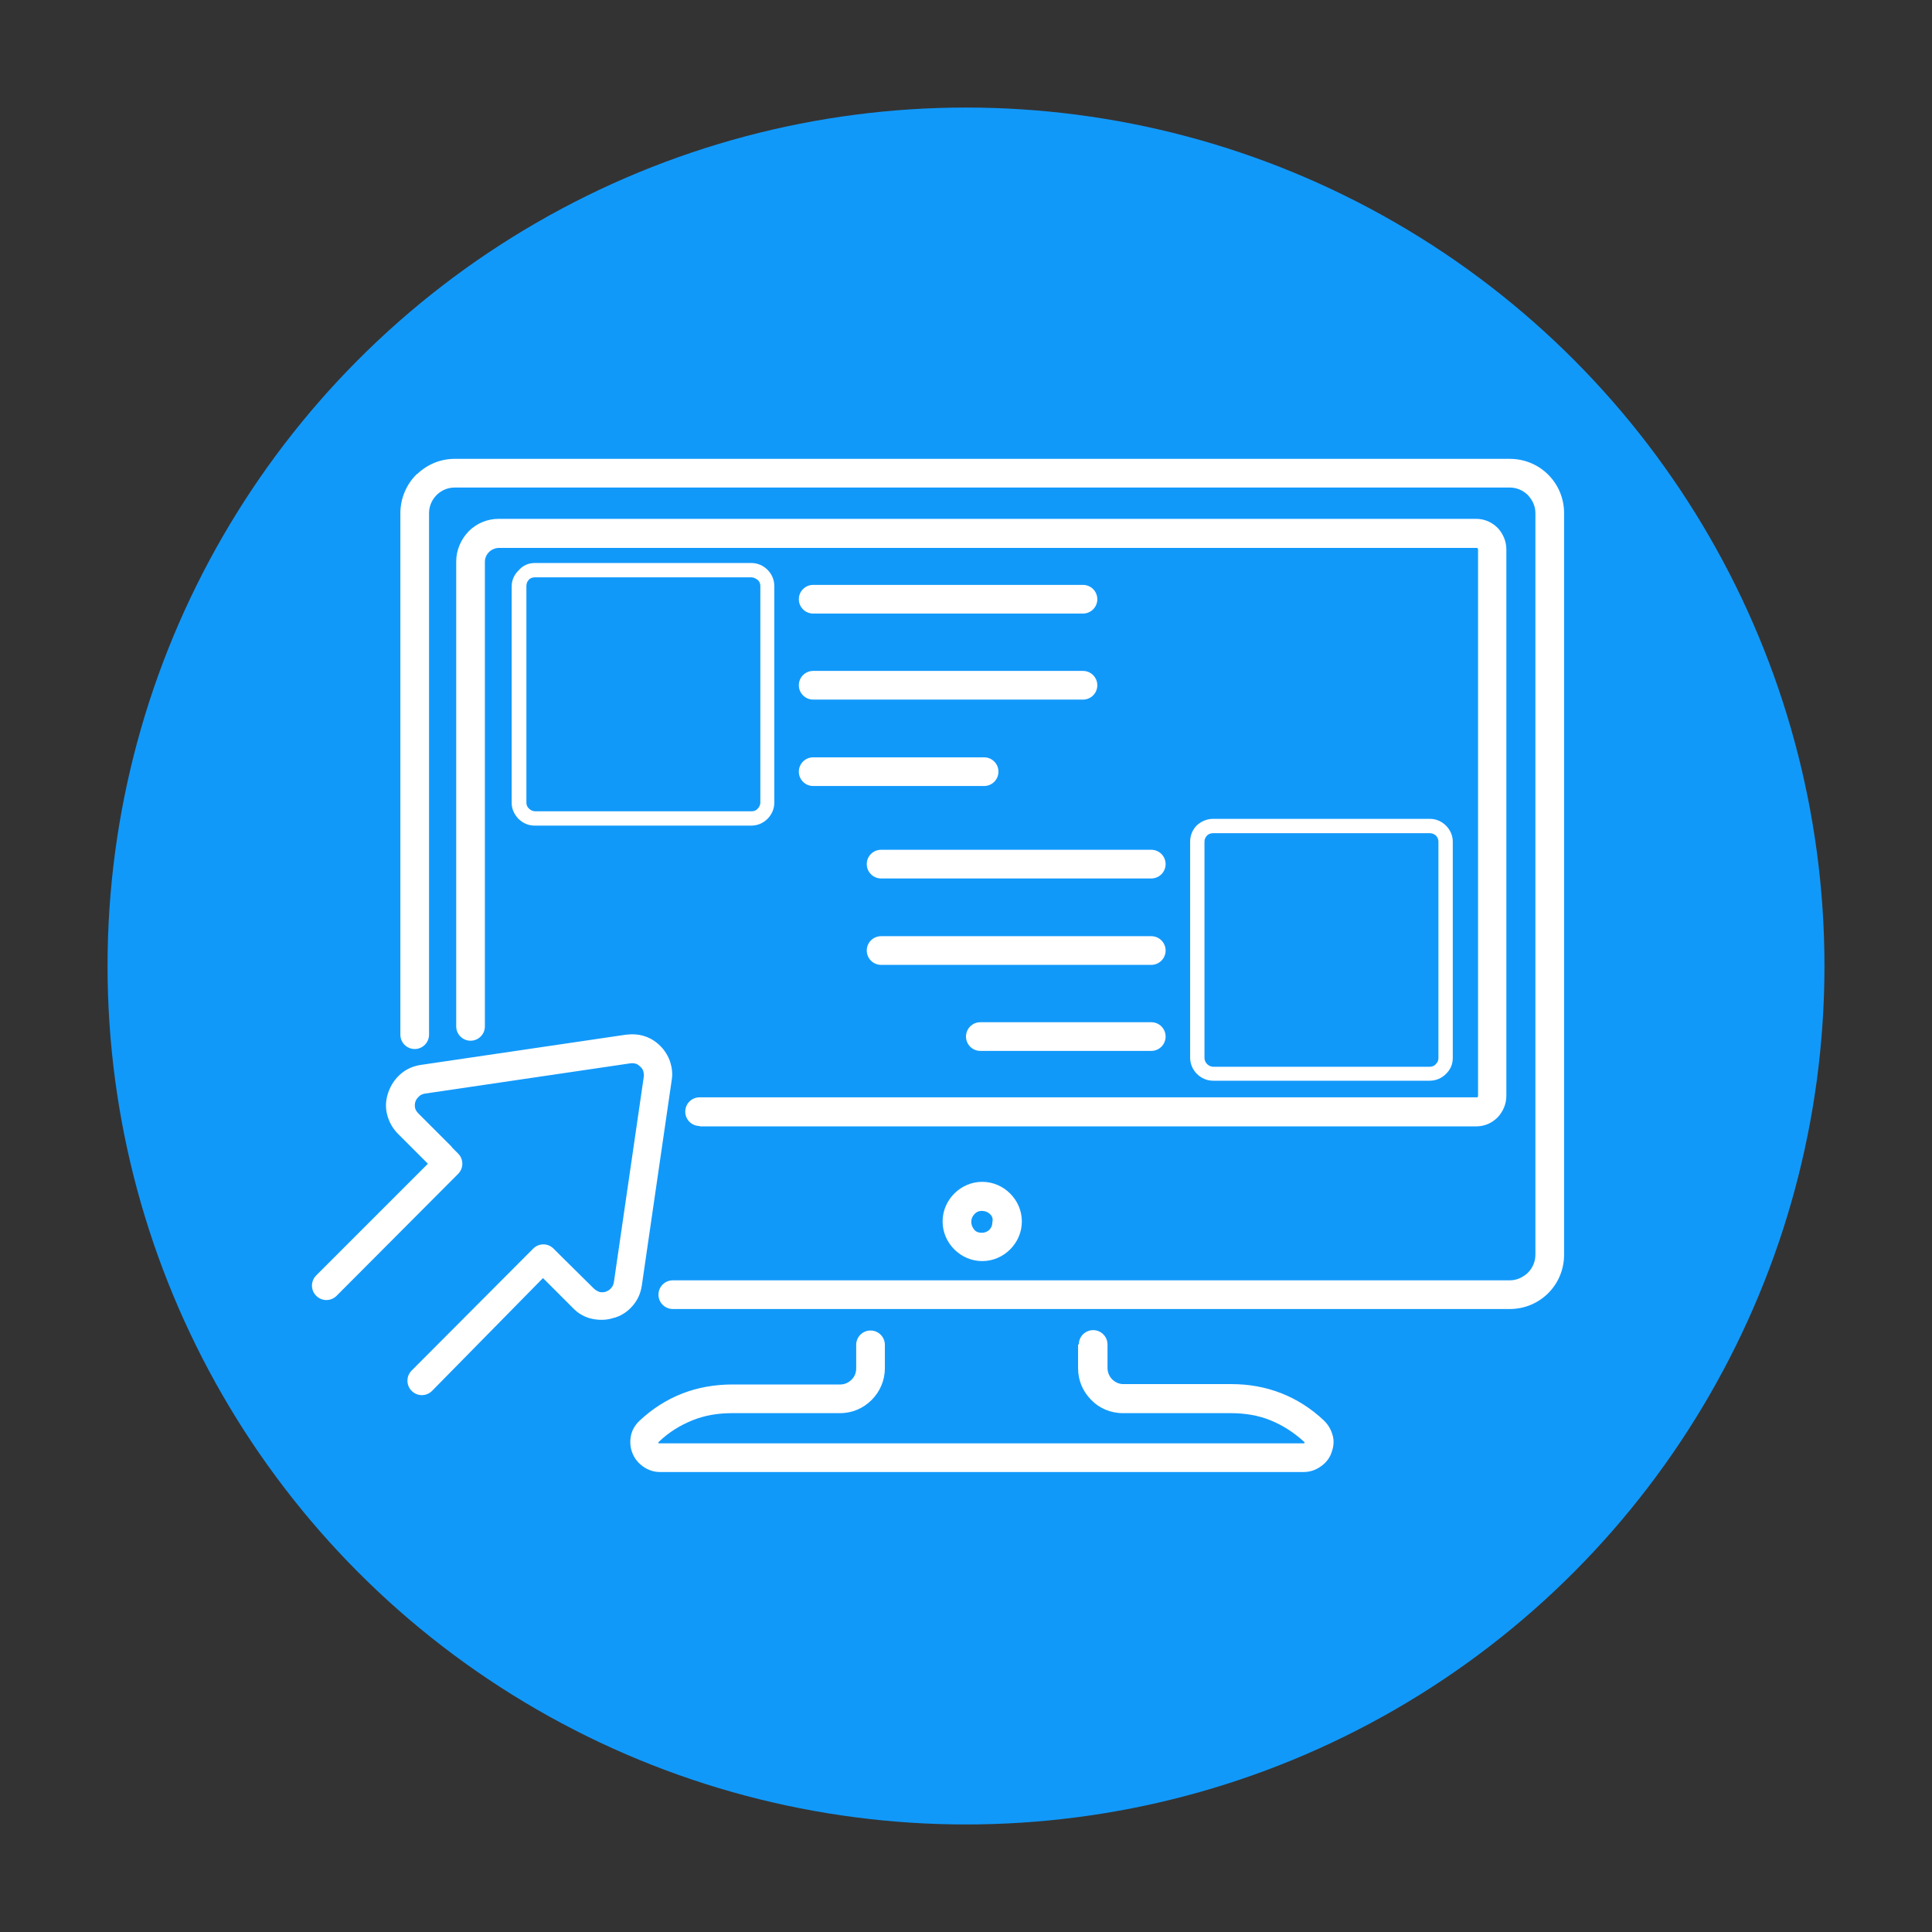 <svg xmlns="http://www.w3.org/2000/svg" xmlns:xlink="http://www.w3.org/1999/xlink" id="Layer_1" x="0px" y="0px" viewBox="0 0 512 512" style="enable-background:new 0 0 512 512;" xml:space="preserve"><rect x="0" y="0" width="512" height="512" fill="#333333" stroke="none"/><style type="text/css">	.st0{fill:#1199FA;}	.st1{fill:#FFFFFF;}</style><g>	<circle class="st0" cx="256" cy="256" r="227.5"></circle></g><g>	<path class="st1" d="M285.9,356.3c0-2.1,1.7-3.8,3.8-3.8c2.1,0,3.8,1.7,3.8,3.8v6.2c0,1.2,0.5,2.3,1.2,3h0c0.8,0.8,1.8,1.3,3,1.3  h28.6c4.7,0,9.1,0.8,13.2,2.4c4.1,1.6,7.9,4,11.3,7.2l0.2,0.2c1.1,1.1,1.8,2.4,2.2,3.9c0.4,1.5,0.2,3.1-0.4,4.6  c0,0.1-0.1,0.2-0.1,0.3c-0.6,1.4-1.6,2.5-2.8,3.3c-1.3,0.9-2.8,1.4-4.4,1.4H174.9c-1.6,0-3.1-0.5-4.4-1.4c-1.3-0.9-2.3-2.1-2.9-3.6  c-0.6-1.5-0.7-3.1-0.4-4.6c0.3-1.5,1.1-2.9,2.3-4l0,0c3.4-3.2,7.2-5.6,11.3-7.2c4.1-1.6,8.6-2.4,13.3-2.4h28.6c1.2,0,2.2-0.5,3-1.3  c0.8-0.8,1.2-1.8,1.2-3v-6.2c0-2.1,1.7-3.8,3.8-3.8c2.1,0,3.8,1.7,3.8,3.8v6.2c0,3.2-1.3,6.2-3.5,8.4c-2.2,2.2-5.1,3.5-8.4,3.5  h-28.6c-3.8,0-7.3,0.6-10.5,1.9c-3.2,1.3-6.2,3.1-8.9,5.7c-0.1,0.1-0.1,0.1-0.1,0.1c0,0,0,0.1,0,0.2c0,0.1,0.1,0.1,0.1,0.1  c0,0,0.1,0,0.1,0h170.8c0.1,0,0.1,0,0.1,0c0,0,0,0,0.1-0.1l0-0.1c0-0.1,0-0.1,0-0.1c0,0,0-0.1-0.1-0.1c-2.7-2.5-5.7-4.4-8.9-5.7  c-3.2-1.3-6.7-1.9-10.5-1.9h-28.6c-3.3,0-6.3-1.3-8.4-3.5l0,0h0c-2.2-2.2-3.5-5.1-3.5-8.4V356.3z M114.5,368.6  c-1.5,1.5-3.9,1.5-5.4,0c-1.5-1.5-1.5-3.9,0-5.4l32.2-32.3c1.5-1.5,3.9-1.5,5.4,0l1.8,1.8l8.9,8.8c0.4,0.4,1,0.7,1.5,0.9  c0.5,0.1,1.1,0.1,1.7-0.1l0.2-0.1c0.5-0.2,0.9-0.5,1.2-0.9c0.4-0.4,0.6-1,0.7-1.6l7.9-54.3c0.1-0.5,0-1-0.1-1.5v0v0  c-0.2-0.5-0.4-0.9-0.8-1.2h0c-0.4-0.4-0.8-0.7-1.2-0.8c-0.4-0.1-0.9-0.2-1.5-0.1l-54.3,8c-0.6,0.1-1.2,0.3-1.6,0.7  c-0.4,0.4-0.8,0.8-1,1.4c-0.2,0.6-0.2,1.2-0.1,1.7c0.1,0.5,0.4,1,0.9,1.5l8.8,8.8l0.1,0.2l1.6,1.6c1.5,1.5,1.5,3.9,0,5.4  l-32.2,32.3c-1.5,1.5-3.9,1.5-5.4,0c-1.5-1.5-1.5-3.9,0-5.4l29.6-29.6l-7.9-7.9c-1.5-1.5-2.4-3.2-2.9-5.1c-0.5-1.9-0.4-3.9,0.3-5.9  h0c0.7-2,1.8-3.6,3.3-4.9c1.5-1.3,3.3-2.1,5.4-2.4l54.3-8c1.7-0.2,3.4-0.1,4.9,0.4c1.6,0.5,3,1.4,4.2,2.6h0  c1.2,1.2,2.1,2.7,2.6,4.2h0c0.5,1.6,0.7,3.2,0.4,4.9l-7.9,54.3c-0.3,2.1-1.1,3.9-2.4,5.4c-1.2,1.4-2.7,2.5-4.5,3.1  c-0.1,0.1-0.3,0.1-0.4,0.1c-2,0.7-4,0.7-5.9,0.3c-1.9-0.4-3.7-1.4-5.1-2.9l-7.9-7.9L114.5,368.6z M378.9,220.8h-57.4  c-0.6,0-1.2,0.2-1.6,0.6v0c-0.4,0.4-0.7,1-0.7,1.6v57.4c0,0.6,0.3,1.2,0.7,1.6c0.4,0.4,1,0.7,1.6,0.7h57.4c0.6,0,1.2-0.2,1.6-0.7  l0.1-0.1c0.4-0.4,0.6-0.9,0.6-1.5V223c0-0.6-0.3-1.2-0.7-1.6C380,221,379.5,220.8,378.9,220.8z M321.5,217h57.4  c1.7,0,3.2,0.7,4.3,1.8v0c1.1,1.1,1.8,2.6,1.8,4.2v57.4c0,1.6-0.6,3-1.7,4.1l-0.1,0.1c-1.1,1.1-2.6,1.8-4.3,1.8h-57.4  c-1.7,0-3.2-0.7-4.3-1.8c-1.1-1.1-1.8-2.6-1.8-4.3V223c0-1.7,0.7-3.2,1.8-4.3v0v0C318.3,217.7,319.8,217,321.5,217z M305.1,270.9  c2.1,0,3.8,1.7,3.8,3.8c0,2.1-1.7,3.8-3.8,3.8h-45.3c-2.1,0-3.8-1.7-3.8-3.8c0-2.1,1.7-3.8,3.8-3.8H305.1z M305.1,225.2  c2.1,0,3.8,1.7,3.8,3.8c0,2.1-1.7,3.8-3.8,3.8h-71.6c-2.1,0-3.8-1.7-3.8-3.8c0-2.1,1.7-3.8,3.8-3.8H305.1z M305.1,248.1  c2.1,0,3.8,1.7,3.8,3.8c0,2.1-1.7,3.8-3.8,3.8h-71.6c-2.1,0-3.8-1.7-3.8-3.8c0-2.1,1.7-3.8,3.8-3.8H305.1z M141.7,149.2h57.4  c1.7,0,3.2,0.7,4.3,1.8c1.1,1.1,1.8,2.6,1.8,4.3v57.4c0,1.7-0.7,3.2-1.8,4.3c-1.1,1.1-2.6,1.8-4.3,1.8h-57.4  c-1.7,0-3.2-0.7-4.3-1.8l-0.1-0.1c-1-1.1-1.7-2.5-1.7-4.1v-57.4c0-1.7,0.7-3.1,1.8-4.2v0C138.5,149.9,140,149.2,141.7,149.2z   M199.1,153h-57.4c-0.6,0-1.2,0.2-1.6,0.7l0,0c-0.4,0.4-0.6,1-0.6,1.6v57.4c0,0.6,0.2,1.1,0.6,1.5l0.1,0.1c0.4,0.4,1,0.7,1.6,0.7  h57.4c0.6,0,1.2-0.2,1.6-0.7c0.4-0.4,0.7-1,0.7-1.6v-57.4c0-0.6-0.2-1.2-0.7-1.6C200.3,153.3,199.7,153,199.1,153z M215.5,208.3  c-2.1,0-3.8-1.7-3.8-3.8c0-2.1,1.7-3.8,3.8-3.8h45.3c2.1,0,3.8,1.7,3.8,3.8c0,2.1-1.7,3.8-3.8,3.8H215.5z M215.5,162.6  c-2.1,0-3.8-1.7-3.8-3.8c0-2.1,1.7-3.8,3.8-3.8H287c2.1,0,3.8,1.7,3.8,3.8c0,2.1-1.7,3.8-3.8,3.8H215.5z M215.5,185.4  c-2.1,0-3.8-1.7-3.8-3.8c0-2.1,1.7-3.8,3.8-3.8H287c2.1,0,3.8,1.7,3.8,3.8c0,2.1-1.7,3.8-3.8,3.8H215.5z M185.4,298.4  c-2.1,0-3.8-1.7-3.8-3.8c0-2.1,1.7-3.8,3.8-3.8h206c0.1,0,0.2,0,0.2-0.1c0.1-0.1,0.1-0.2,0.1-0.3V145.6c0-0.1-0.1-0.3-0.1-0.3  c-0.1-0.1-0.2-0.1-0.3-0.1h-259c-1,0-2,0.4-2.7,1.1c-0.7,0.7-1.1,1.6-1.1,2.6V272c0,2.1-1.7,3.8-3.8,3.8c-2.1,0-3.8-1.7-3.8-3.8  V148.8c0-3.1,1.3-5.9,3.3-8c2.1-2.1,4.9-3.3,8-3.3h259c2.2,0,4.2,0.9,5.7,2.4c1.4,1.5,2.3,3.5,2.3,5.7v144.8c0,2.2-0.9,4.2-2.3,5.7  c-1.5,1.5-3.4,2.4-5.7,2.4H185.4z M113.7,274.2c0,2.1-1.7,3.8-3.8,3.8c-2.1,0-3.8-1.7-3.8-3.8V136c0-3.9,1.6-7.6,4.2-10.2  c0.1-0.1,0.2-0.2,0.3-0.2c2.6-2.5,6.1-4,9.9-4h279.6c4,0,7.6,1.6,10.2,4.2c2.6,2.6,4.2,6.2,4.2,10.2v196.5c0,4-1.6,7.6-4.2,10.2  c-2.6,2.6-6.2,4.2-10.2,4.2H178.3c-2.1,0-3.8-1.7-3.8-3.8c0-2.1,1.7-3.8,3.8-3.8h221.8c1.9,0,3.5-0.8,4.8-2c1.2-1.2,2-2.9,2-4.8  V136c0-1.9-0.8-3.5-2-4.8c-1.2-1.2-2.9-2-4.8-2H120.5c-1.8,0-3.4,0.7-4.6,1.8l-0.2,0.2c-1.2,1.2-2,2.9-2,4.8V274.2z M260.3,313.2  c2.9,0,5.5,1.2,7.4,3.1l0,0c1.9,1.9,3.1,4.5,3.1,7.4s-1.2,5.5-3.1,7.4h0c-1.9,1.9-4.5,3.1-7.4,3.1c-2.9,0-5.5-1.2-7.4-3.1  c-1.9-1.9-3.1-4.5-3.1-7.4s1.2-5.5,3.1-7.4v0C254.8,314.4,257.4,313.2,260.3,313.2z M262.3,321.7c-0.5-0.5-1.3-0.8-2.1-0.8  c-0.8,0-1.5,0.3-2,0.9v0l0,0c-0.5,0.5-0.8,1.2-0.8,2c0,0.8,0.3,1.5,0.8,2.1s1.2,0.8,2,0.8c0.8,0,1.5-0.3,2-0.8h0  c0.5-0.5,0.8-1.2,0.8-2.1C263.2,322.9,262.9,322.2,262.3,321.7z"></path></g></svg>